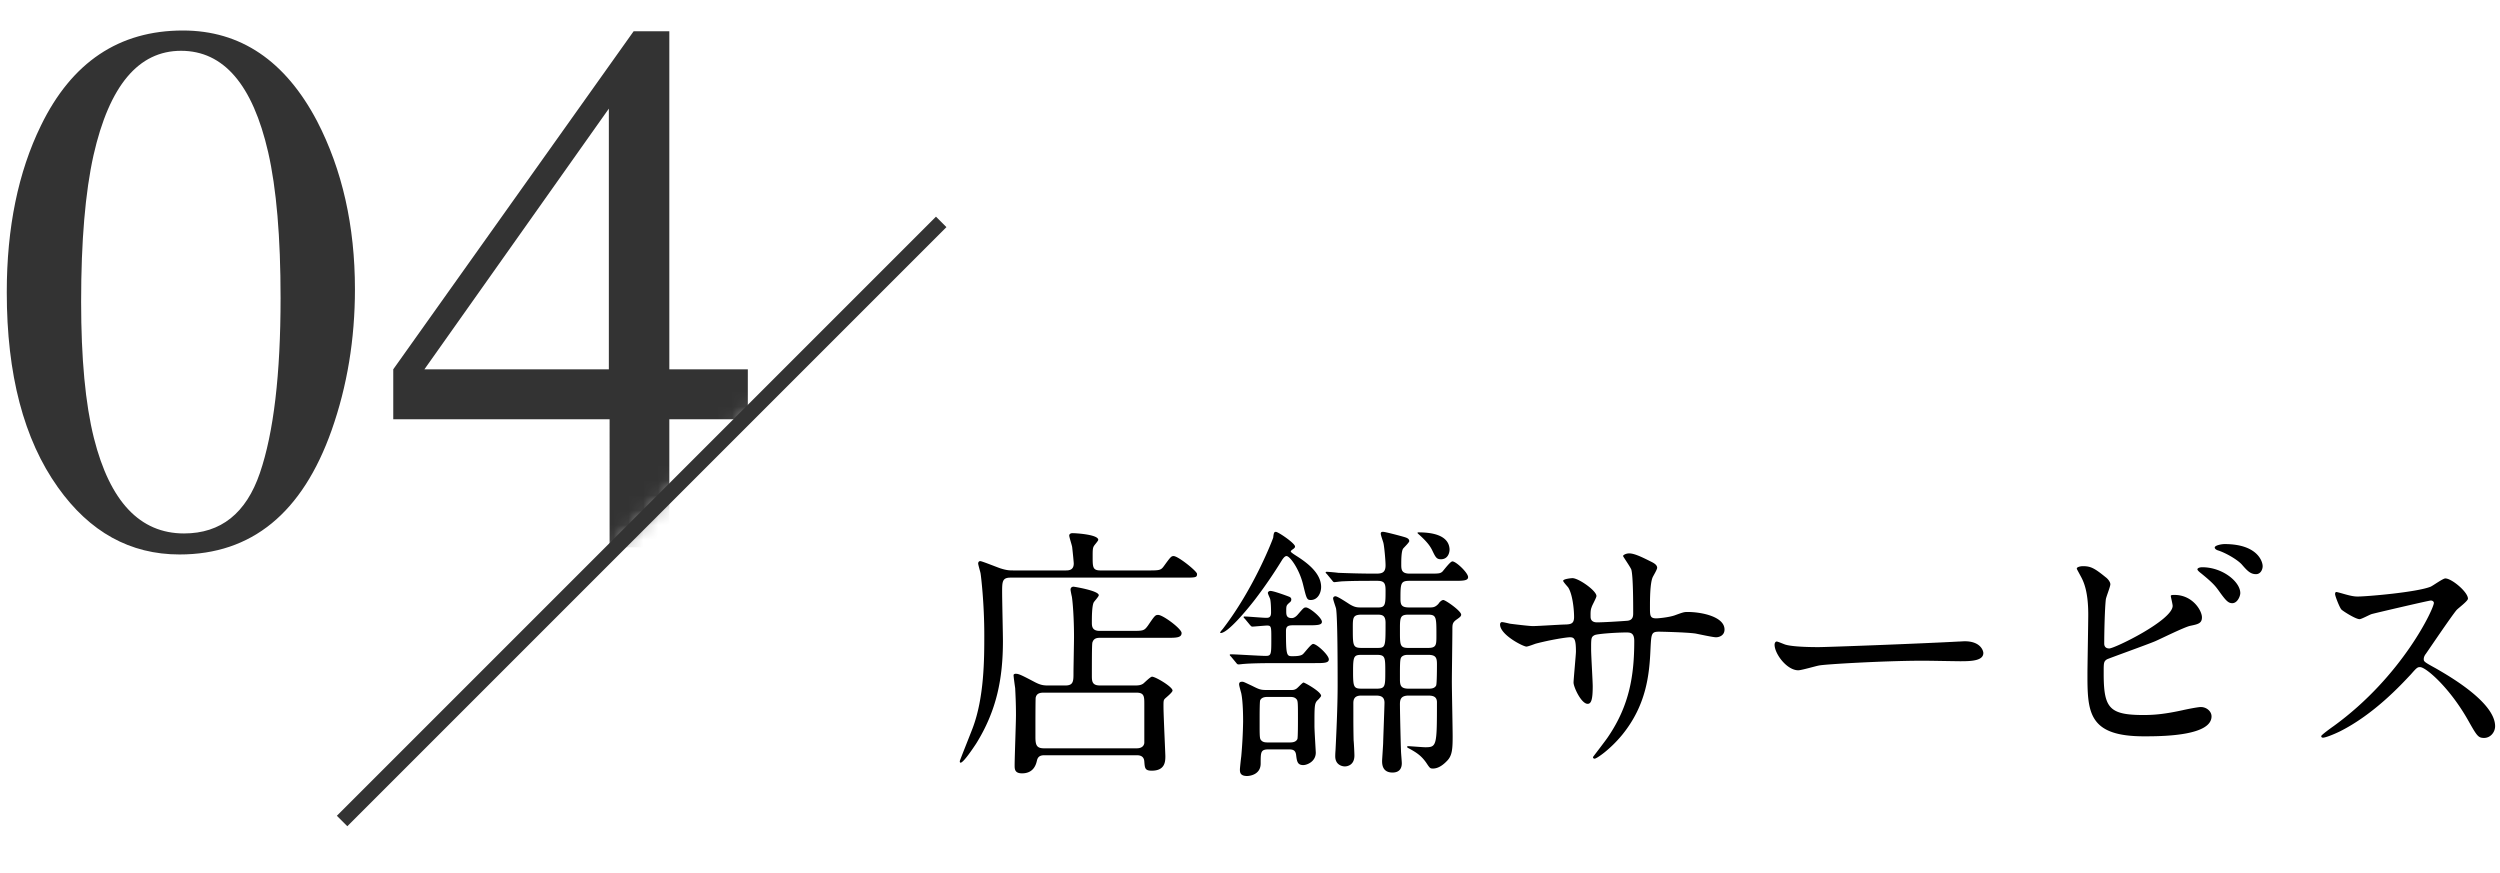 <svg width="169" height="59" viewBox="0 0 169 59" xmlns="http://www.w3.org/2000/svg" xmlns:xlink="http://www.w3.org/1999/xlink"><defs><path id="a" d="M0 .134v58.12h20.375L71.38 7.25V.134z"/></defs><g fill="none" fill-rule="evenodd"><mask id="b" fill="#fff"><use xlink:href="#a"/></mask><path d="M12.137 37.482c4.875 0 8.302-2.801 10.283-8.404 1.05-2.979 1.574-6.153 1.574-9.521 0-4.283-.855-8.075-2.564-11.375-2.15-4.08-5.172-6.12-9.065-6.12-4.316 0-7.515 2.142-9.597 6.424C1.228 11.635.457 15.393.457 19.76c0 5.552 1.151 9.944 3.453 13.177 2.15 3.03 4.892 4.545 8.227 4.545zm.304-1.421c-2.979 0-5.01-2.15-6.093-6.45-.576-2.302-.864-5.374-.864-9.216 0-4.097.28-7.398.838-9.903 1.067-4.706 3.039-7.058 5.916-7.058 2.878 0 4.841 2.285 5.89 6.855.56 2.454.839 5.738.839 9.852 0 5.162-.466 9.106-1.397 11.832-.93 2.725-2.64 4.088-5.129 4.088zM45.246 37v-8.658h5.307v-3.377h-5.307V2.113h-2.412l-16.25 22.852v3.377h14.625V37h4.037zm-4.088-12.035H28.691L41.158 7.344v17.62z" fill="#333" fill-rule="nonzero" mask="url(#b)"/><path d="M64.936 51.558c.198 0 .864-1.008 1.044-1.278 1.404-2.25 1.818-4.428 1.818-6.948 0-.439-.047-2.475-.053-3.158l-.001-.118c0-.72 0-1.008.558-1.008h11.953c.596-.004.665-.032.665-.252 0-.18-1.278-1.206-1.584-1.206-.162 0-.216.072-.648.666-.216.306-.306.306-1.152.306h-3.132c-.54 0-.54-.216-.54-.936 0-.396 0-.594.09-.72.036-.072.288-.342.288-.414 0-.36-1.512-.45-1.746-.45-.108 0-.216.054-.216.162 0 .108.18.648.198.774.054.468.108 1.044.108 1.116 0 .468-.36.468-.558.468h-3.492c-.288 0-.468 0-.918-.144-.216-.072-1.242-.486-1.35-.486-.108 0-.144.09-.144.162 0 .09.144.558.162.666.036.216.252 2.016.252 4.158 0 1.62 0 4.23-.792 6.318-.108.288-.864 2.178-.864 2.214 0 .036 0 .108.054.108zm4.158.72c.81 0 .954-.648 1.008-.882.072-.288.27-.342.504-.342h6.246c.234 0 .486.072.504.432.036.432.036.612.504.612.864 0 .915-.574.918-.927v-.063c0-.155-.115-2.573-.125-3.246l-.001-.084c0-.396 0-.45.108-.558.072-.072.504-.414.504-.54 0-.252-1.152-.936-1.386-.936-.108 0-.504.396-.594.468-.15.105-.325.122-.463.125l-2.471.001c-.522 0-.54-.288-.54-.648 0-2.196.018-2.232.054-2.304.09-.234.288-.27.486-.27h4.572c.576 0 .954 0 .954-.324 0-.288-1.26-1.224-1.584-1.224-.198 0-.234.054-.702.738-.252.342-.324.342-1.098.342h-2.16c-.522 0-.522-.342-.522-.576 0-.324 0-1.098.126-1.35.036-.072.342-.396.342-.486 0-.306-1.656-.576-1.71-.576-.09 0-.198.054-.198.198 0 .072.072.414.09.486.054.342.144 1.368.144 2.736 0 .342-.036 2.034-.036 2.412 0 .54 0 .846-.54.846h-1.224c-.342 0-.54-.072-.828-.216-.954-.504-1.116-.576-1.314-.576-.072 0-.144.036-.144.09 0 .126.09.756.108.882.018.378.054.99.054 1.818 0 .474-.08 2.623-.09 3.324v.114c0 .252.036.504.504.504zm7.758-1.692H70.57c-.501 0-.568-.233-.575-.727v-.998c.001-.727.006-1.638.017-1.695.054-.27.252-.342.522-.342h6.3c.522 0 .522.27.522.792v2.61c-.036.27-.27.36-.504.36zm17.28 1.638c.558 0 .63-.396.63-.63 0-.126-.054-.702-.054-.828-.017-.373-.066-2.404-.071-3.031l-.001-.101c0-.288.018-.612.576-.612h1.296c.252 0 .63 0 .63.45 0 2.952-.018 3.042-.792 3.042-.18 0-.99-.072-1.152-.072-.054 0-.072.018-.072.054 0 .036.072.072.144.108.522.288.81.486 1.134.936.252.378.27.414.468.414.378 0 .72-.27.972-.54.324-.342.36-.774.36-1.638 0-.542-.048-2.838-.053-3.542l-.001-.112c0-.558.036-3.042.036-3.546 0-.36 0-.486.27-.684.234-.162.324-.234.324-.342 0-.252-1.062-.99-1.206-.99-.126 0-.288.18-.324.252-.216.234-.36.252-.594.252h-1.386c-.54 0-.594-.18-.594-.612 0-1.026.018-1.188.612-1.188h2.988c.612 0 .972 0 .972-.252 0-.288-.81-1.062-1.062-1.062-.144 0-.594.612-.684.702-.139.108-.212.123-.706.126h-1.49c-.535 0-.573-.248-.576-.572v-.076c0-.234 0-.864.126-1.044.054-.072.414-.414.414-.504 0-.18-.198-.234-.306-.27-.234-.072-1.314-.36-1.458-.36-.072 0-.162 0-.162.126 0 .108.162.54.18.63.054.216.144 1.152.144 1.512 0 .518-.28.555-.636.558h-.084c-1.026 0-1.962-.036-2.466-.054a12.935 12.935 0 00-.792-.072c-.036 0-.072.018-.072.054 0 .018 0 .018.09.108l.342.414c.054.072.09.126.162.126.036 0 .45-.054.522-.054.72-.036 1.53-.036 2.376-.036.468 0 .558.162.558.648 0 .918 0 1.152-.486 1.152h-1.134c-.288 0-.45 0-.81-.216-.306-.198-.828-.54-.954-.54-.09 0-.162.054-.162.144 0 .108.18.594.198.684.108.558.108 4.194.108 5.166 0 1.494-.09 3.348-.144 4.428-.018.216-.018.36-.018.396 0 .594.486.684.648.684.126 0 .648-.054.648-.738 0-.162-.036-.882-.054-1.026a69.906 69.906 0 01-.017-1.651l-.001-.851c0-.216.036-.522.522-.522h1.026c.342 0 .558.108.558.486 0 .198-.09 2.574-.09 2.7 0 .126-.072 1.152-.072 1.224 0 .198 0 .792.702.792zm-11.61-9.432c.486 0 1.818-1.62 2.304-2.25a31.895 31.895 0 001.872-2.736c.036-.036.144-.216.27-.216.234 0 .864.882 1.116 1.908.234.954.252 1.062.522 1.062.468 0 .702-.468.702-.882 0-.972-1.026-1.692-1.71-2.124-.054-.036-.342-.216-.342-.27 0-.054.072-.108.18-.18.036-.036.108-.072.108-.162 0-.216-1.134-.99-1.296-.99-.126 0-.144.09-.18.396-.018.072-1.26 3.366-3.384 6.138-.036.054-.198.216-.198.27 0 .036.018.036.036.036zm14.886-4.986c.522 0 .612-.54.576-.756-.108-.918-1.278-1.062-2.088-1.062-.018 0-.072 0-.072.036 0 .018.018.036.036.054.612.54.828.846.972 1.152.216.45.288.576.576.576zm-13.68 7.11c.054 0 .324-.036.378-.036.473-.04 1.269-.05 1.82-.053l2.932-.001c.63 0 .972 0 .972-.252 0-.288-.81-1.044-1.062-1.044-.144 0-.576.594-.684.684-.123.123-.406.141-.608.144h-.183c-.315-.01-.361-.135-.361-1.692 0-.306.108-.396.468-.396h.99c.612 0 .972 0 .972-.234 0-.288-.846-.972-1.08-.972-.144 0-.18.054-.54.468-.072.09-.234.252-.414.252-.344 0-.375-.193-.378-.431v-.073c0-.342.018-.36.216-.54.072-.054.126-.108.126-.216s-.072-.162-.18-.198c-.234-.09-1.026-.378-1.224-.378-.144 0-.18.108-.18.126 0 .09.162.396.162.45.054.27.054.792.054.882 0 .342-.162.36-.324.36-.234 0-1.242-.09-1.458-.09-.018 0-.072 0-.072.036s0 .036.09.126l.342.414c.072.072.09.108.162.108.108 0 .846-.072.99-.072.288 0 .288.09.288.882 0 1.062 0 1.17-.378 1.17s-2.016-.108-2.358-.108c-.018 0-.072 0-.072.036s0 .036.09.126l.342.414c.054.072.09.108.162.108zm9.395-1.116h-1.061c-.55 0-.606-.117-.611-1.02l-.001-.33c0-.702 0-.9.612-.9h1.008c.342 0 .594.018.594.558 0 1.607 0 1.688-.541 1.692zm3.403 0H95.23c-.528 0-.587-.128-.593-.864v-.595c.007-.65.069-.791.593-.791h1.278c.594 0 .594.144.594 1.404 0 .648 0 .846-.576.846zm-3.474 2.754h-.99c-.527 0-.588-.096-.594-1.002v-.168c0-1.026.054-1.116.594-1.116h.99c.594 0 .594.144.594 1.188 0 .954-.018 1.098-.594 1.098zm3.562 0H95.23c-.522 0-.594-.198-.594-.63v-.525c.004-.798.023-.917.144-1.023.144-.108.288-.108.45-.108h1.314c.522 0 .594.198.594.63 0 .162 0 1.314-.054 1.44-.094.189-.3.213-.47.216zm-12.31 5.904c.18 0 .918-.09.918-.846 0-.792 0-.954.558-.954h1.278c.306 0 .504.018.558.36.054.45.09.702.486.702.252 0 .846-.234.846-.846 0-.054-.09-1.494-.09-1.782v-.563c.005-.858.031-1.001.198-1.183.018 0 .252-.252.252-.306 0-.288-1.116-.9-1.188-.9-.072 0-.36.324-.414.36a.503.503 0 01-.35.143l-1.756.001c-.396 0-.504-.054-.972-.288-.504-.234-.558-.27-.648-.27-.162 0-.216.054-.216.18 0 .09.126.522.144.594.126.594.126 1.656.126 1.926a31.6 31.6 0 01-.126 2.358c-.018.108-.09.792-.09.864 0 .18 0 .45.486.45zm2.915-2.268h-1.475c-.18 0-.36 0-.486-.144-.089-.089-.105-.19-.107-.876v-.791c.001-.365.008-.952.035-1.033.108-.234.378-.234.558-.234h1.404c.18 0 .36 0 .486.144.108.108.108.234.108 1.386 0 .198 0 1.206-.036 1.314-.094.205-.313.23-.487.234zm20.575 1.098c.144 0 1.062-.63 1.872-1.62 1.638-2.016 1.836-4.086 1.908-5.796.054-1.044.054-1.17.594-1.17.036 0 1.836.036 2.448.126.198.036 1.17.252 1.386.252.252 0 .576-.144.576-.522 0-.882-1.584-1.188-2.484-1.188-.252 0-.306.018-.9.234-.432.144-1.134.198-1.224.198-.401 0-.43-.155-.432-.639v-.117c0-.486 0-1.602.18-2.016.036-.09.306-.522.306-.648 0-.216-.27-.342-.45-.432-.54-.27-1.08-.54-1.44-.54-.216 0-.414.108-.414.18 0 .036.504.756.558.918.126.45.126 2.322.126 2.934 0 .18 0 .486-.396.522-.45.036-1.584.108-2.052.108-.252 0-.432-.108-.432-.378 0-.18-.018-.45.072-.648.018-.108.324-.63.324-.756 0-.36-1.206-1.206-1.62-1.206-.09 0-.63.054-.63.18 0 .072.288.378.342.45.288.45.396 1.458.396 1.998 0 .432-.198.486-.54.504-.324 0-1.89.108-2.25.108-.234 0-1.278-.126-1.548-.162-.072-.018-.45-.108-.54-.108-.054 0-.126.054-.126.162 0 .702 1.566 1.494 1.782 1.494.108 0 .522-.162.63-.198 1.026-.27 2.088-.432 2.304-.432.306 0 .414.108.414.972 0 .18-.162 1.908-.162 2.088 0 .306.522 1.44.954 1.44.252 0 .342-.324.342-1.188 0-.342-.108-2.088-.108-2.484v-.274c.004-.52.031-.589.234-.698.18-.09 1.476-.18 2.142-.18.252 0 .54 0 .54.576 0 2.322-.324 4.338-1.746 6.444-.144.234-1.044 1.386-1.044 1.404 0 .072.054.108.108.108zm13.77-5.976c.216 0 1.188-.288 1.404-.324.419-.087 4.308-.31 6.808-.323l.23-.001c.336 0 1.926.031 2.474.036h.1c.756 0 1.494-.054 1.494-.558 0-.126-.162-.792-1.26-.792-.09 0-.288.018-.396.018-2.628.144-8.91.378-9.504.378-1.152 0-1.89-.072-2.196-.162-.09-.018-.522-.216-.612-.216-.09 0-.144.108-.144.216 0 .612.828 1.728 1.602 1.728zm30.942-6.498c.306 0 .45-.306.45-.54 0-.324-.36-1.494-2.574-1.494-.216 0-.666.09-.666.234 0 .054.054.144.234.198.504.162 1.296.612 1.602.954.36.414.576.648.954.648zm-3.006 9.612c0-.342-.342-.63-.72-.63-.216 0-1.008.162-1.242.216-1.152.252-1.872.324-2.628.324-2.289 0-2.678-.458-2.7-2.64v-.48c.005-.437.033-.52.216-.642.09-.054 2.754-1.008 3.258-1.224.342-.144 1.962-.954 2.376-1.044.522-.108.792-.162.792-.576 0-.45-.63-1.512-1.854-1.512-.126 0-.252 0-.252.072 0 .054.126.558.126.666 0 .972-3.924 2.88-4.284 2.88-.306 0-.342-.216-.342-.324 0-.756.036-2.358.108-2.988.018-.162.306-.864.306-1.026 0-.162-.18-.378-.306-.468-.774-.63-1.026-.756-1.548-.756-.162 0-.414.054-.414.162 0 .036.036.09.306.594.198.378.468 1.044.468 2.52 0 .561-.048 3.113-.054 3.94v.47c.016 2.356.26 3.816 3.816 3.816h.244c1.304-.006 4.328-.087 4.328-1.35zm1.404-7.65c.342 0 .54-.468.54-.684 0-.756-1.188-1.746-2.574-1.746-.162 0-.324.054-.324.144 0 .072.18.216.252.27.846.684.99.9 1.188 1.17.486.684.648.846.918.846zm17.028 9.108c.414 0 .738-.378.738-.792 0-1.638-3.222-3.456-4.032-3.924-.756-.414-.792-.45-.792-.612 0-.144.072-.27.144-.36.288-.414 1.71-2.52 2.07-2.952.108-.126.774-.612.774-.774 0-.45-1.098-1.368-1.53-1.368-.162 0-.828.486-.99.558-.936.378-4.32.666-4.932.666-.18 0-.396-.018-.954-.18a9.726 9.726 0 00-.468-.126c-.09 0-.108.054-.108.144 0 .126.306.918.432 1.044.108.108.954.648 1.224.648.126 0 .684-.306.81-.342.09-.036 3.87-.918 3.996-.918.036 0 .18 0 .216.144.054.288-2.088 4.95-6.786 8.352-.108.072-.828.594-.828.666 0 .108.09.108.126.108.144 0 .63-.18 1.116-.414 2.34-1.17 4.176-3.186 4.806-3.852.396-.45.45-.504.63-.504.396 0 1.98 1.368 3.222 3.546.63 1.116.702 1.242 1.116 1.242z" fill="#000" fill-rule="nonzero"/><path stroke="#333" d="M23.125 55.5l40.5-40.5"/></g></svg>